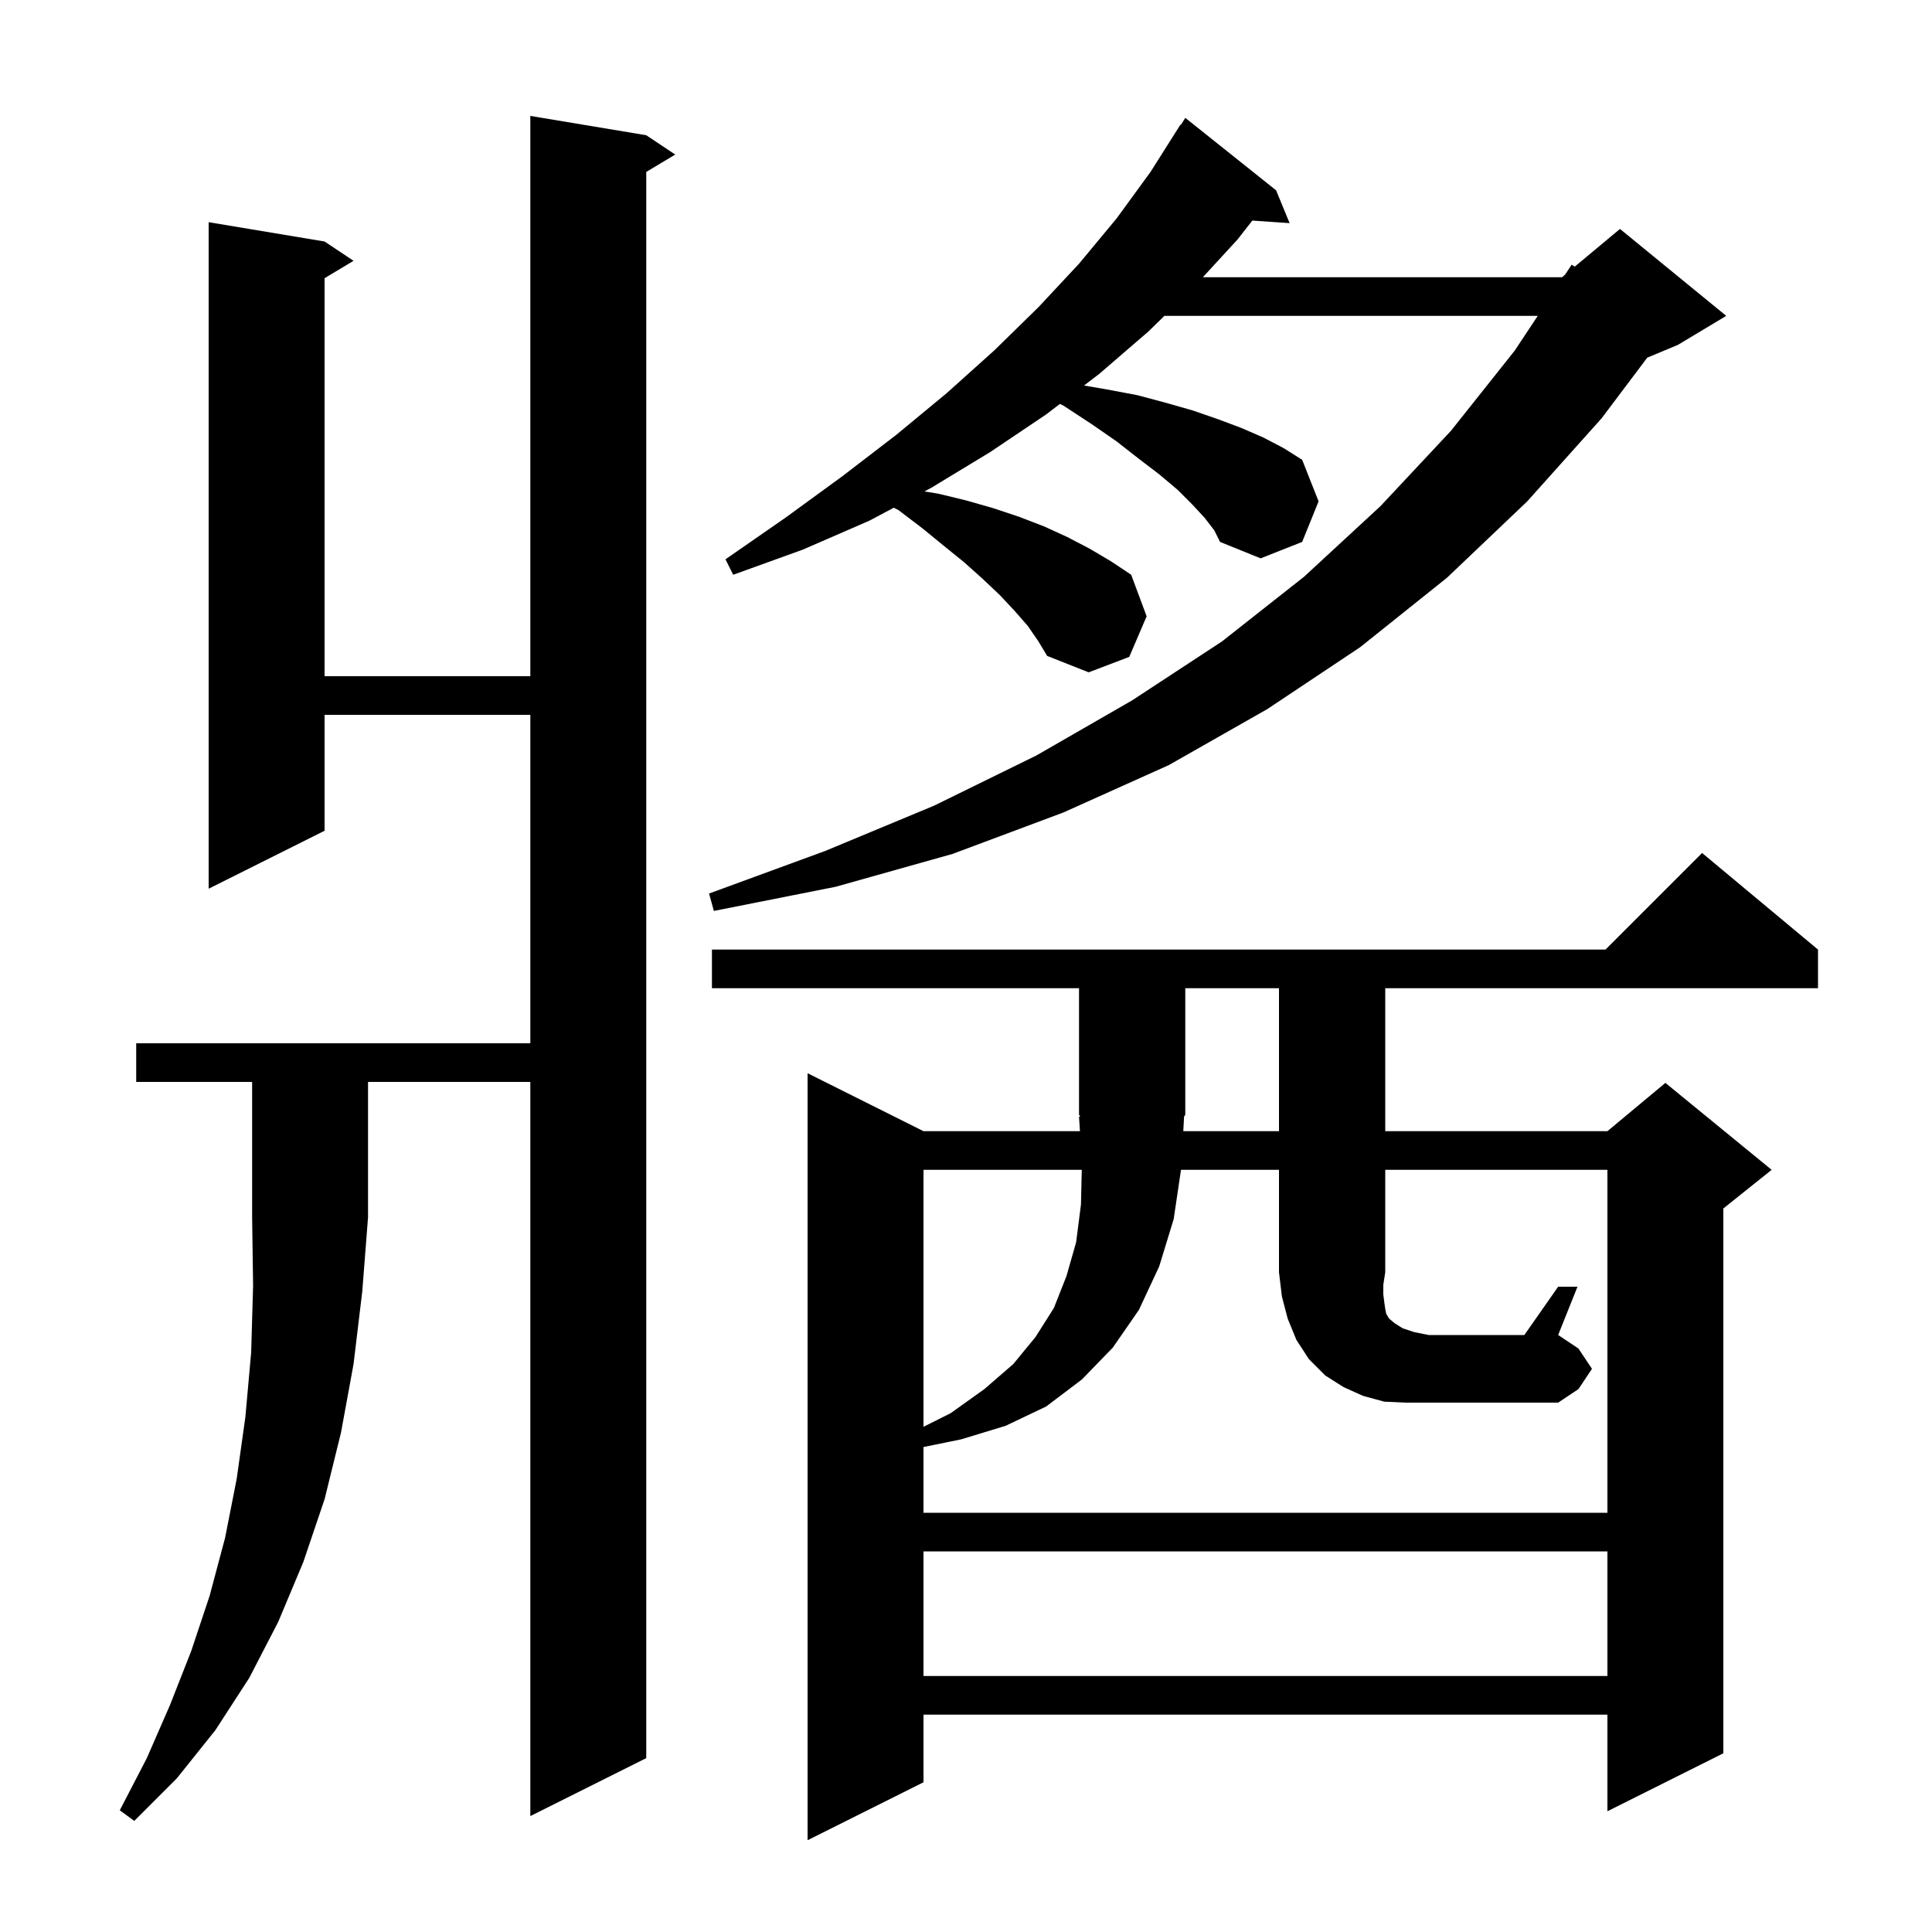 <svg xmlns="http://www.w3.org/2000/svg" xmlns:xlink="http://www.w3.org/1999/xlink" version="1.1" baseProfile="full" viewBox="0 0 200 200" width="200" height="200"><g fill="currentColor"><path d="M 73.7 102.3 L 73.7 98.3 L 166.2 98.3 L 176.2 88.3 L 188.2 98.3 L 188.2 102.3 L 143.4 102.3 L 143.4 117.1 L 166.4 117.1 L 172.4 112.1 L 183.4 121.1 L 178.4 125.1 L 178.4 181.5 L 166.4 187.5 L 166.4 177.5 L 95.6 177.5 L 95.6 184.5 L 83.6 190.5 L 83.6 111.1 L 95.6 117.1 L 111.794 117.1 L 111.7 115.6 L 111.829 115.594 L 111.7 115.4 L 111.7 102.3 Z M 14.1 112.0 L 14.1 108.0 L 54.9 108.0 L 54.9 74.0 L 33.6 74.0 L 33.6 86.0 L 21.6 92.0 L 21.6 23.0 L 33.6 25.0 L 36.6 27.0 L 33.6 28.8 L 33.6 70.0 L 54.9 70.0 L 54.9 12.0 L 66.9 14.0 L 69.9 16.0 L 66.9 17.8 L 66.9 182.0 L 54.9 188.0 L 54.9 112.0 L 38.1 112.0 L 38.1 126.0 L 37.5 133.7 L 36.6 141.2 L 35.3 148.3 L 33.6 155.2 L 31.4 161.7 L 28.8 167.9 L 25.8 173.7 L 22.3 179.1 L 18.3 184.1 L 13.9 188.5 L 12.4 187.4 L 15.2 182.0 L 17.6 176.5 L 19.8 170.9 L 21.7 165.2 L 23.3 159.2 L 24.5 153.1 L 25.4 146.7 L 26.0 140.0 L 26.2 133.1 L 26.1 126.0 L 26.1 112.0 Z M 95.6 160.6 L 95.6 173.5 L 166.4 173.5 L 166.4 160.6 Z M 95.6 121.1 L 95.6 147.7 L 98.4 146.3 L 101.9 143.8 L 104.9 141.2 L 107.2 138.4 L 109.1 135.4 L 110.4 132.1 L 111.4 128.6 L 111.9 124.7 L 111.984 121.1 Z M 161.3 133.2 L 163.3 133.2 L 161.3 138.2 L 163.4 139.6 L 164.8 141.7 L 163.4 143.8 L 161.3 145.2 L 145.5 145.2 L 143.3 145.1 L 141.1 144.5 L 139.1 143.6 L 137.2 142.4 L 135.5 140.7 L 134.2 138.7 L 133.3 136.5 L 132.7 134.2 L 132.4 131.7 L 132.4 121.1 L 122.256 121.1 L 121.5 126.2 L 120.0 131.1 L 117.9 135.6 L 115.2 139.5 L 112.0 142.8 L 108.3 145.6 L 104.1 147.6 L 99.5 149.0 L 95.6 149.796 L 95.6 156.6 L 166.4 156.6 L 166.4 121.1 L 143.4 121.1 L 143.4 131.7 L 143.2 133.0 L 143.2 134.0 L 143.3 134.8 L 143.4 135.5 L 143.5 136.0 L 143.8 136.5 L 144.4 137.0 L 145.2 137.5 L 146.4 137.9 L 147.9 138.2 L 157.8 138.2 Z M 122.495 117.1 L 132.4 117.1 L 132.4 102.3 L 122.7 102.3 L 122.7 115.4 L 122.574 115.589 Z M 124.7 53.6 L 123.4 52.2 L 121.9 50.7 L 120.0 49.1 L 117.9 47.5 L 115.6 45.7 L 113.0 43.9 L 110.1 42.0 L 109.724 41.812 L 108.3 42.9 L 102.5 46.8 L 96.4 50.5 L 95.697 50.874 L 97.1 51.1 L 100.0 51.8 L 102.8 52.6 L 105.5 53.5 L 108.1 54.5 L 110.5 55.6 L 112.8 56.8 L 115.0 58.1 L 117.1 59.5 L 118.7 63.8 L 116.9 68.0 L 112.7 69.6 L 108.4 67.9 L 107.5 66.4 L 106.4 64.8 L 105.0 63.2 L 103.5 61.6 L 101.7 59.9 L 99.8 58.2 L 97.7 56.5 L 95.5 54.7 L 93.0 52.8 L 92.521 52.561 L 90.0 53.9 L 83.1 56.9 L 75.9 59.5 L 75.1 57.9 L 81.3 53.6 L 87.2 49.3 L 92.8 45.0 L 98.0 40.7 L 102.9 36.3 L 107.5 31.8 L 111.7 27.3 L 115.6 22.6 L 119.1 17.8 L 122.2 12.9 L 122.244 12.93 L 122.7 12.2 L 132.1 19.7 L 133.5 23.1 L 129.642 22.834 L 128.1 24.8 L 124.518 28.7 L 161.7 28.7 L 162.009 28.443 L 162.7 27.4 L 163.014 27.605 L 167.7 23.7 L 178.7 32.7 L 173.7 35.7 L 170.525 37.023 L 165.8 43.3 L 158.1 51.9 L 149.8 59.8 L 140.8 67.0 L 131.2 73.4 L 121.0 79.2 L 110.1 84.1 L 98.6 88.4 L 86.5 91.8 L 73.9 94.3 L 73.4 92.5 L 85.4 88.1 L 96.7 83.4 L 107.3 78.2 L 117.2 72.5 L 126.5 66.4 L 135.0 59.7 L 142.9 52.4 L 150.2 44.6 L 156.8 36.3 L 159.187 32.7 L 120.535 32.7 L 118.9 34.3 L 113.8 38.7 L 112.217 39.909 L 114.5 40.3 L 117.7 40.9 L 120.7 41.7 L 123.5 42.5 L 126.1 43.4 L 128.5 44.3 L 130.8 45.3 L 132.9 46.4 L 134.8 47.6 L 136.5 51.9 L 134.8 56.1 L 130.5 57.8 L 126.3 56.1 L 125.7 54.9 Z "/></g></svg>